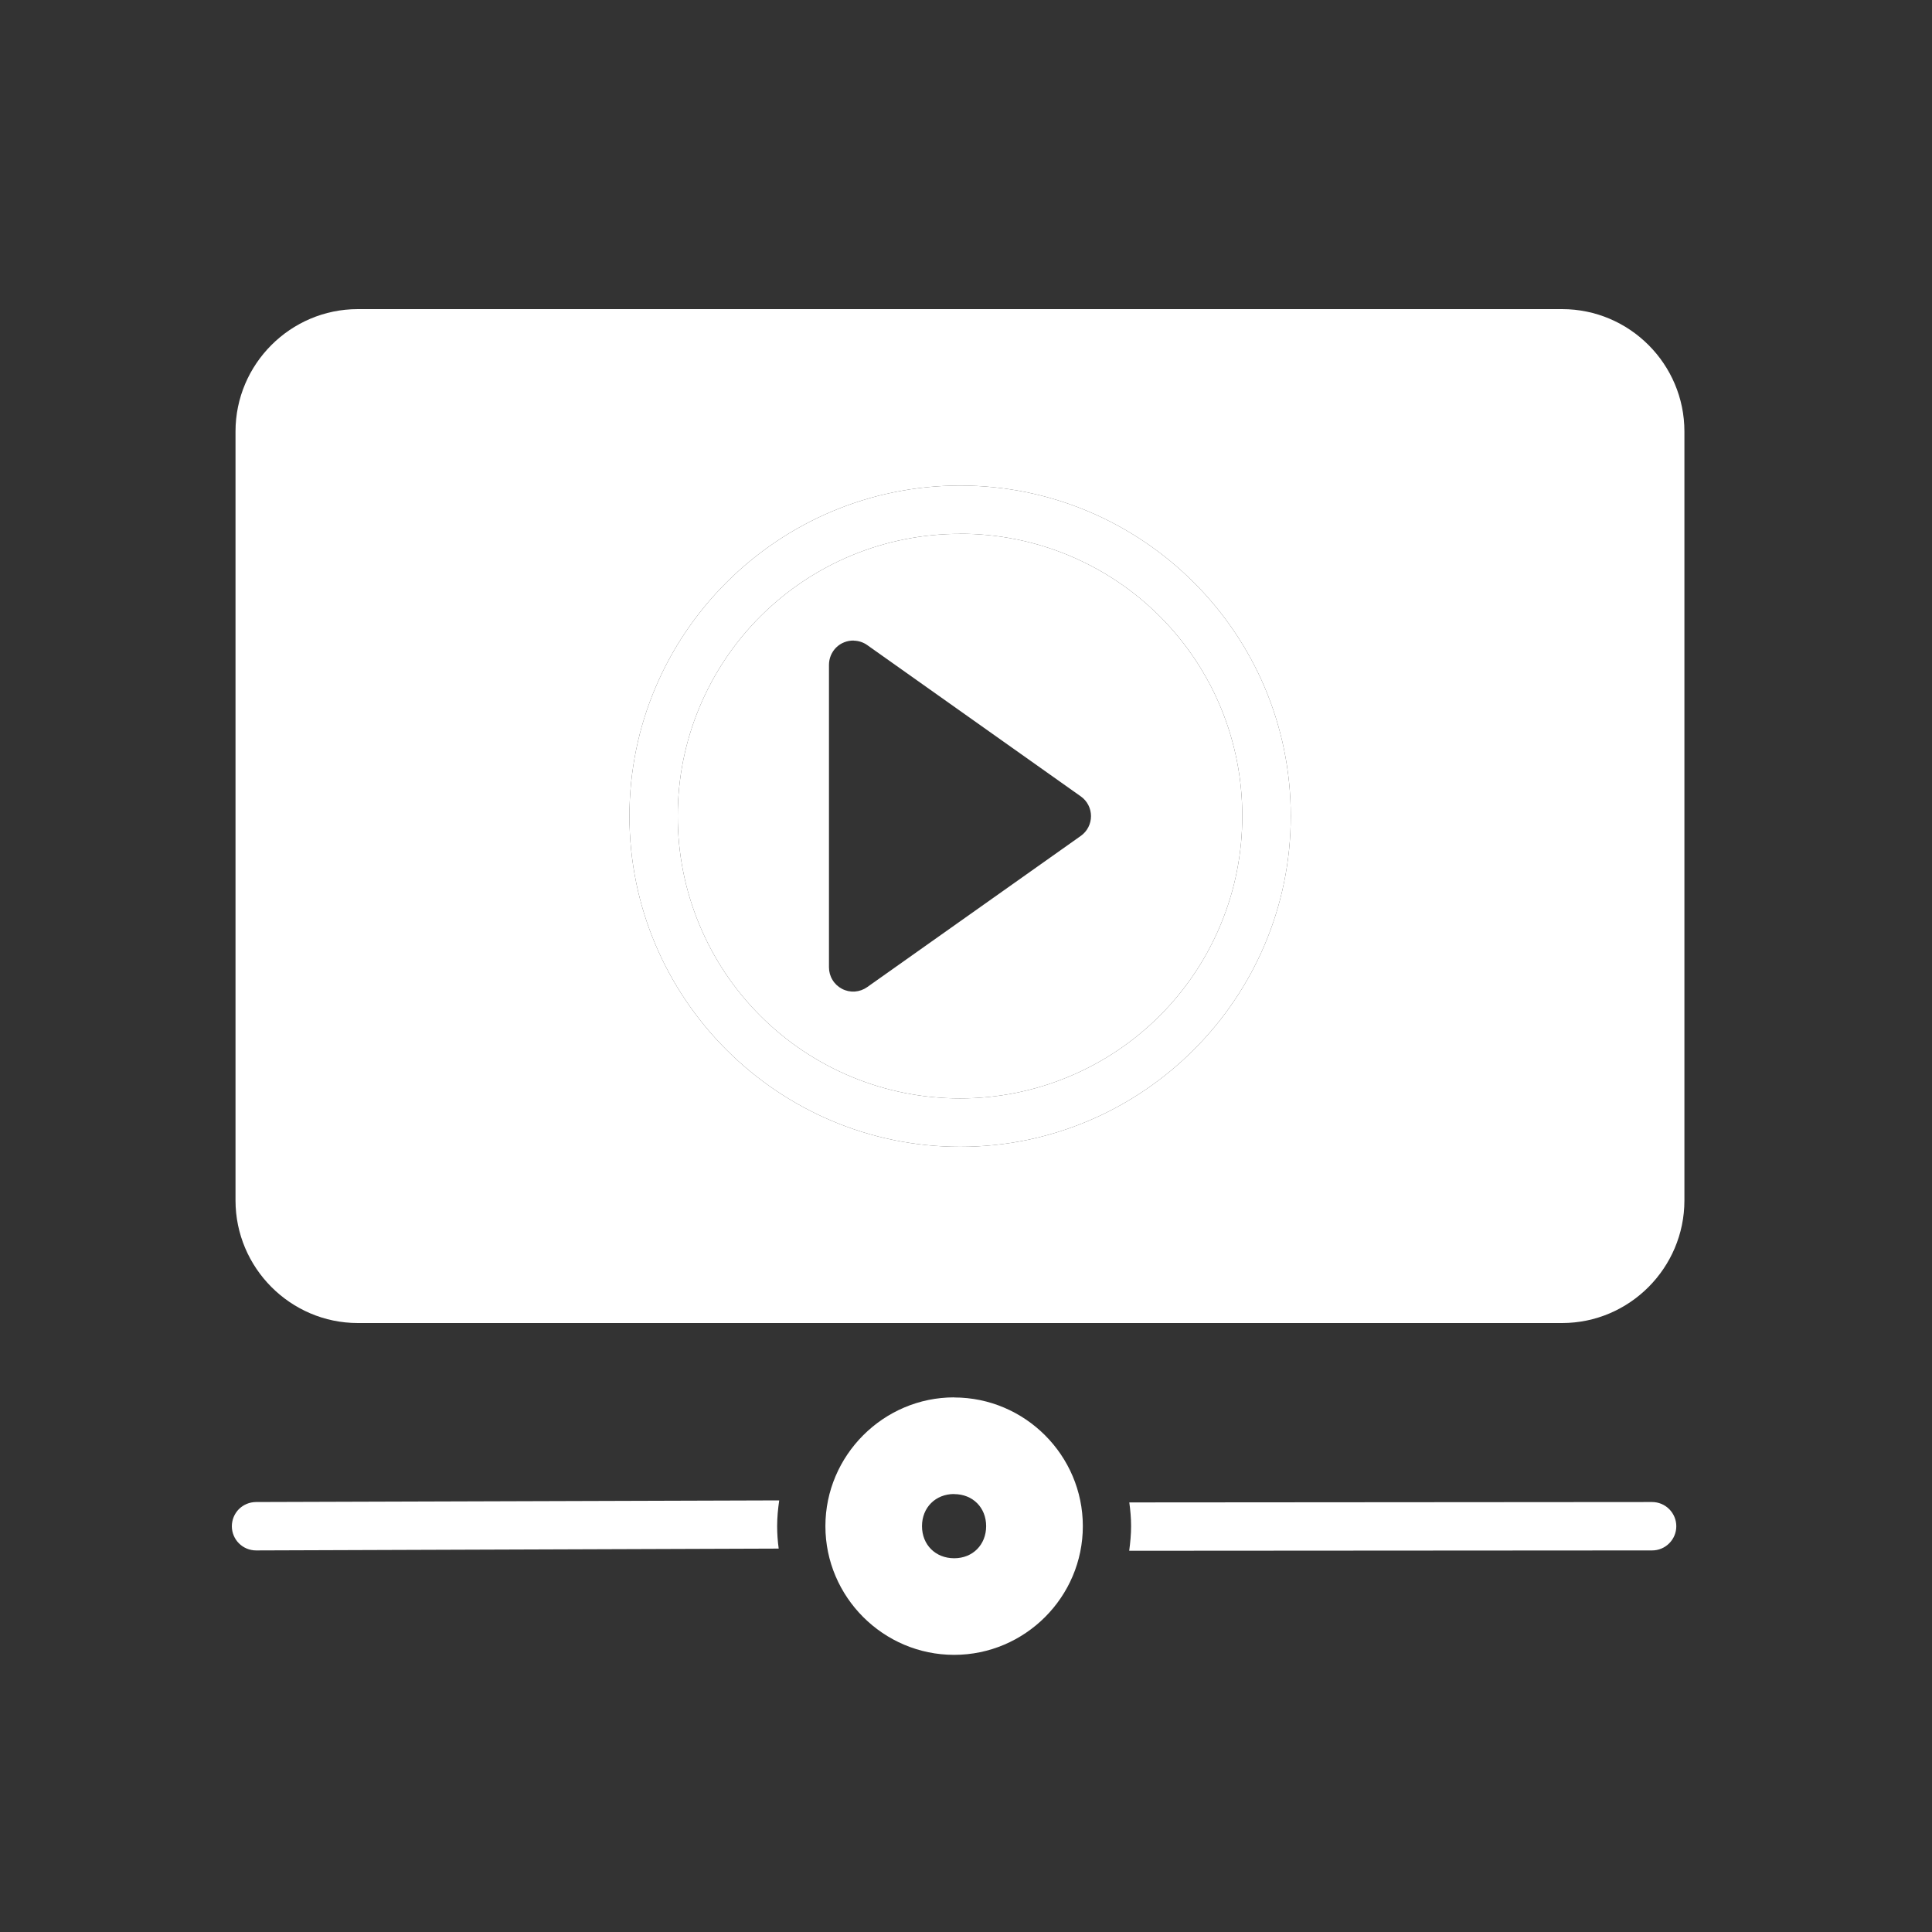 <svg width="40" height="40" viewBox="0 0 40 40" fill="none" xmlns="http://www.w3.org/2000/svg">
<rect x="0" y="0" width="40" height="40" fill="#333333" stroke="none"/>
<path d="M7.408 6.4C6.015 6.4 4.876 7.538 4.876 8.933V24.854C4.876 26.249 6.015 27.392 7.408 27.392H32.342C33.737 27.392 34.874 26.249 34.874 24.854V8.933C34.874 7.538 33.737 6.4 32.342 6.4H7.408ZM19.879 10.053C23.653 10.053 26.724 13.122 26.724 16.895C26.724 20.666 23.653 23.743 19.879 23.743C16.105 23.743 13.032 20.67 13.032 16.896C13.032 13.122 16.105 10.053 19.879 10.053ZM19.879 11.053C19.111 11.052 18.351 11.202 17.641 11.495C16.931 11.788 16.287 12.218 15.743 12.761C15.2 13.303 14.77 13.948 14.476 14.657C14.182 15.367 14.031 16.127 14.032 16.895C14.031 17.662 14.181 18.423 14.475 19.133C14.768 19.843 15.198 20.487 15.741 21.03C16.284 21.574 16.929 22.004 17.639 22.298C18.348 22.591 19.109 22.742 19.877 22.741C20.645 22.742 21.405 22.591 22.114 22.297C22.824 22.004 23.468 21.573 24.011 21.03C24.554 20.487 24.984 19.842 25.277 19.132C25.571 18.423 25.721 17.662 25.72 16.895C25.721 16.127 25.571 15.366 25.278 14.657C24.985 13.947 24.554 13.303 24.012 12.76C23.469 12.217 22.824 11.787 22.114 11.493C21.405 11.2 20.645 11.05 19.877 11.051L19.879 11.053ZM17.675 13.264C17.776 13.266 17.875 13.298 17.957 13.357L22.379 16.49C22.444 16.536 22.497 16.598 22.533 16.668C22.569 16.739 22.588 16.818 22.588 16.897C22.588 16.977 22.569 17.055 22.533 17.126C22.497 17.197 22.444 17.258 22.379 17.305L17.953 20.438C17.878 20.491 17.79 20.522 17.698 20.529C17.606 20.535 17.515 20.516 17.433 20.473C17.352 20.431 17.283 20.367 17.236 20.288C17.188 20.21 17.163 20.12 17.163 20.028V13.765C17.163 13.698 17.176 13.632 17.202 13.57C17.227 13.509 17.265 13.453 17.312 13.406C17.36 13.359 17.416 13.322 17.478 13.298C17.54 13.273 17.607 13.261 17.673 13.262L17.675 13.264ZM19.754 28.931C18.289 28.931 17.089 30.133 17.089 31.597C17.089 33.064 18.289 34.262 19.754 34.262C21.221 34.262 22.419 33.064 22.419 31.597C22.419 30.133 21.221 28.933 19.754 28.933V28.931ZM19.754 30.934C20.14 30.934 20.417 31.213 20.417 31.597C20.417 31.981 20.14 32.262 19.756 32.262C19.369 32.262 19.089 31.983 19.089 31.597C19.089 31.212 19.369 30.932 19.754 30.932V30.934ZM16.133 31.064L5.299 31.098C5.166 31.099 5.039 31.152 4.945 31.246C4.852 31.34 4.8 31.468 4.8 31.601C4.801 31.734 4.854 31.861 4.948 31.954C5.042 32.048 5.17 32.1 5.303 32.1L16.122 32.062C16.101 31.908 16.09 31.753 16.09 31.597C16.09 31.416 16.107 31.238 16.133 31.064ZM34.205 31.098L23.381 31.106C23.403 31.268 23.418 31.431 23.418 31.597C23.418 31.771 23.401 31.939 23.379 32.107L34.205 32.1C34.338 32.1 34.466 32.047 34.559 31.953C34.653 31.859 34.706 31.732 34.706 31.599C34.706 31.466 34.653 31.339 34.559 31.245C34.466 31.151 34.338 31.098 34.205 31.098Z" fill="white"/>
<path fill-rule="evenodd" clip-rule="evenodd" d="M19.879 10.053C23.653 10.053 26.724 13.122 26.724 16.895C26.724 20.666 23.653 23.743 19.879 23.743C16.105 23.743 13.032 20.67 13.032 16.896C13.032 13.122 16.105 10.053 19.879 10.053ZM17.641 11.495C18.351 11.202 19.111 11.052 19.879 11.053L19.877 11.051C20.645 11.05 21.405 11.2 22.114 11.493C22.824 11.787 23.469 12.217 24.012 12.76C24.554 13.303 24.985 13.947 25.278 14.657C25.571 15.366 25.721 16.127 25.72 16.895C25.721 17.662 25.571 18.423 25.277 19.132C24.984 19.842 24.554 20.487 24.011 21.03C23.468 21.573 22.824 22.004 22.114 22.297C21.405 22.591 20.645 22.742 19.877 22.741C19.109 22.742 18.348 22.591 17.639 22.298C16.929 22.004 16.284 21.574 15.741 21.03C15.198 20.487 14.768 19.843 14.475 19.133C14.181 18.423 14.031 17.662 14.032 16.895C14.031 16.127 14.182 15.367 14.476 14.657C14.77 13.948 15.2 13.303 15.743 12.761C16.287 12.218 16.931 11.788 17.641 11.495Z" fill="white"/>
</svg>
